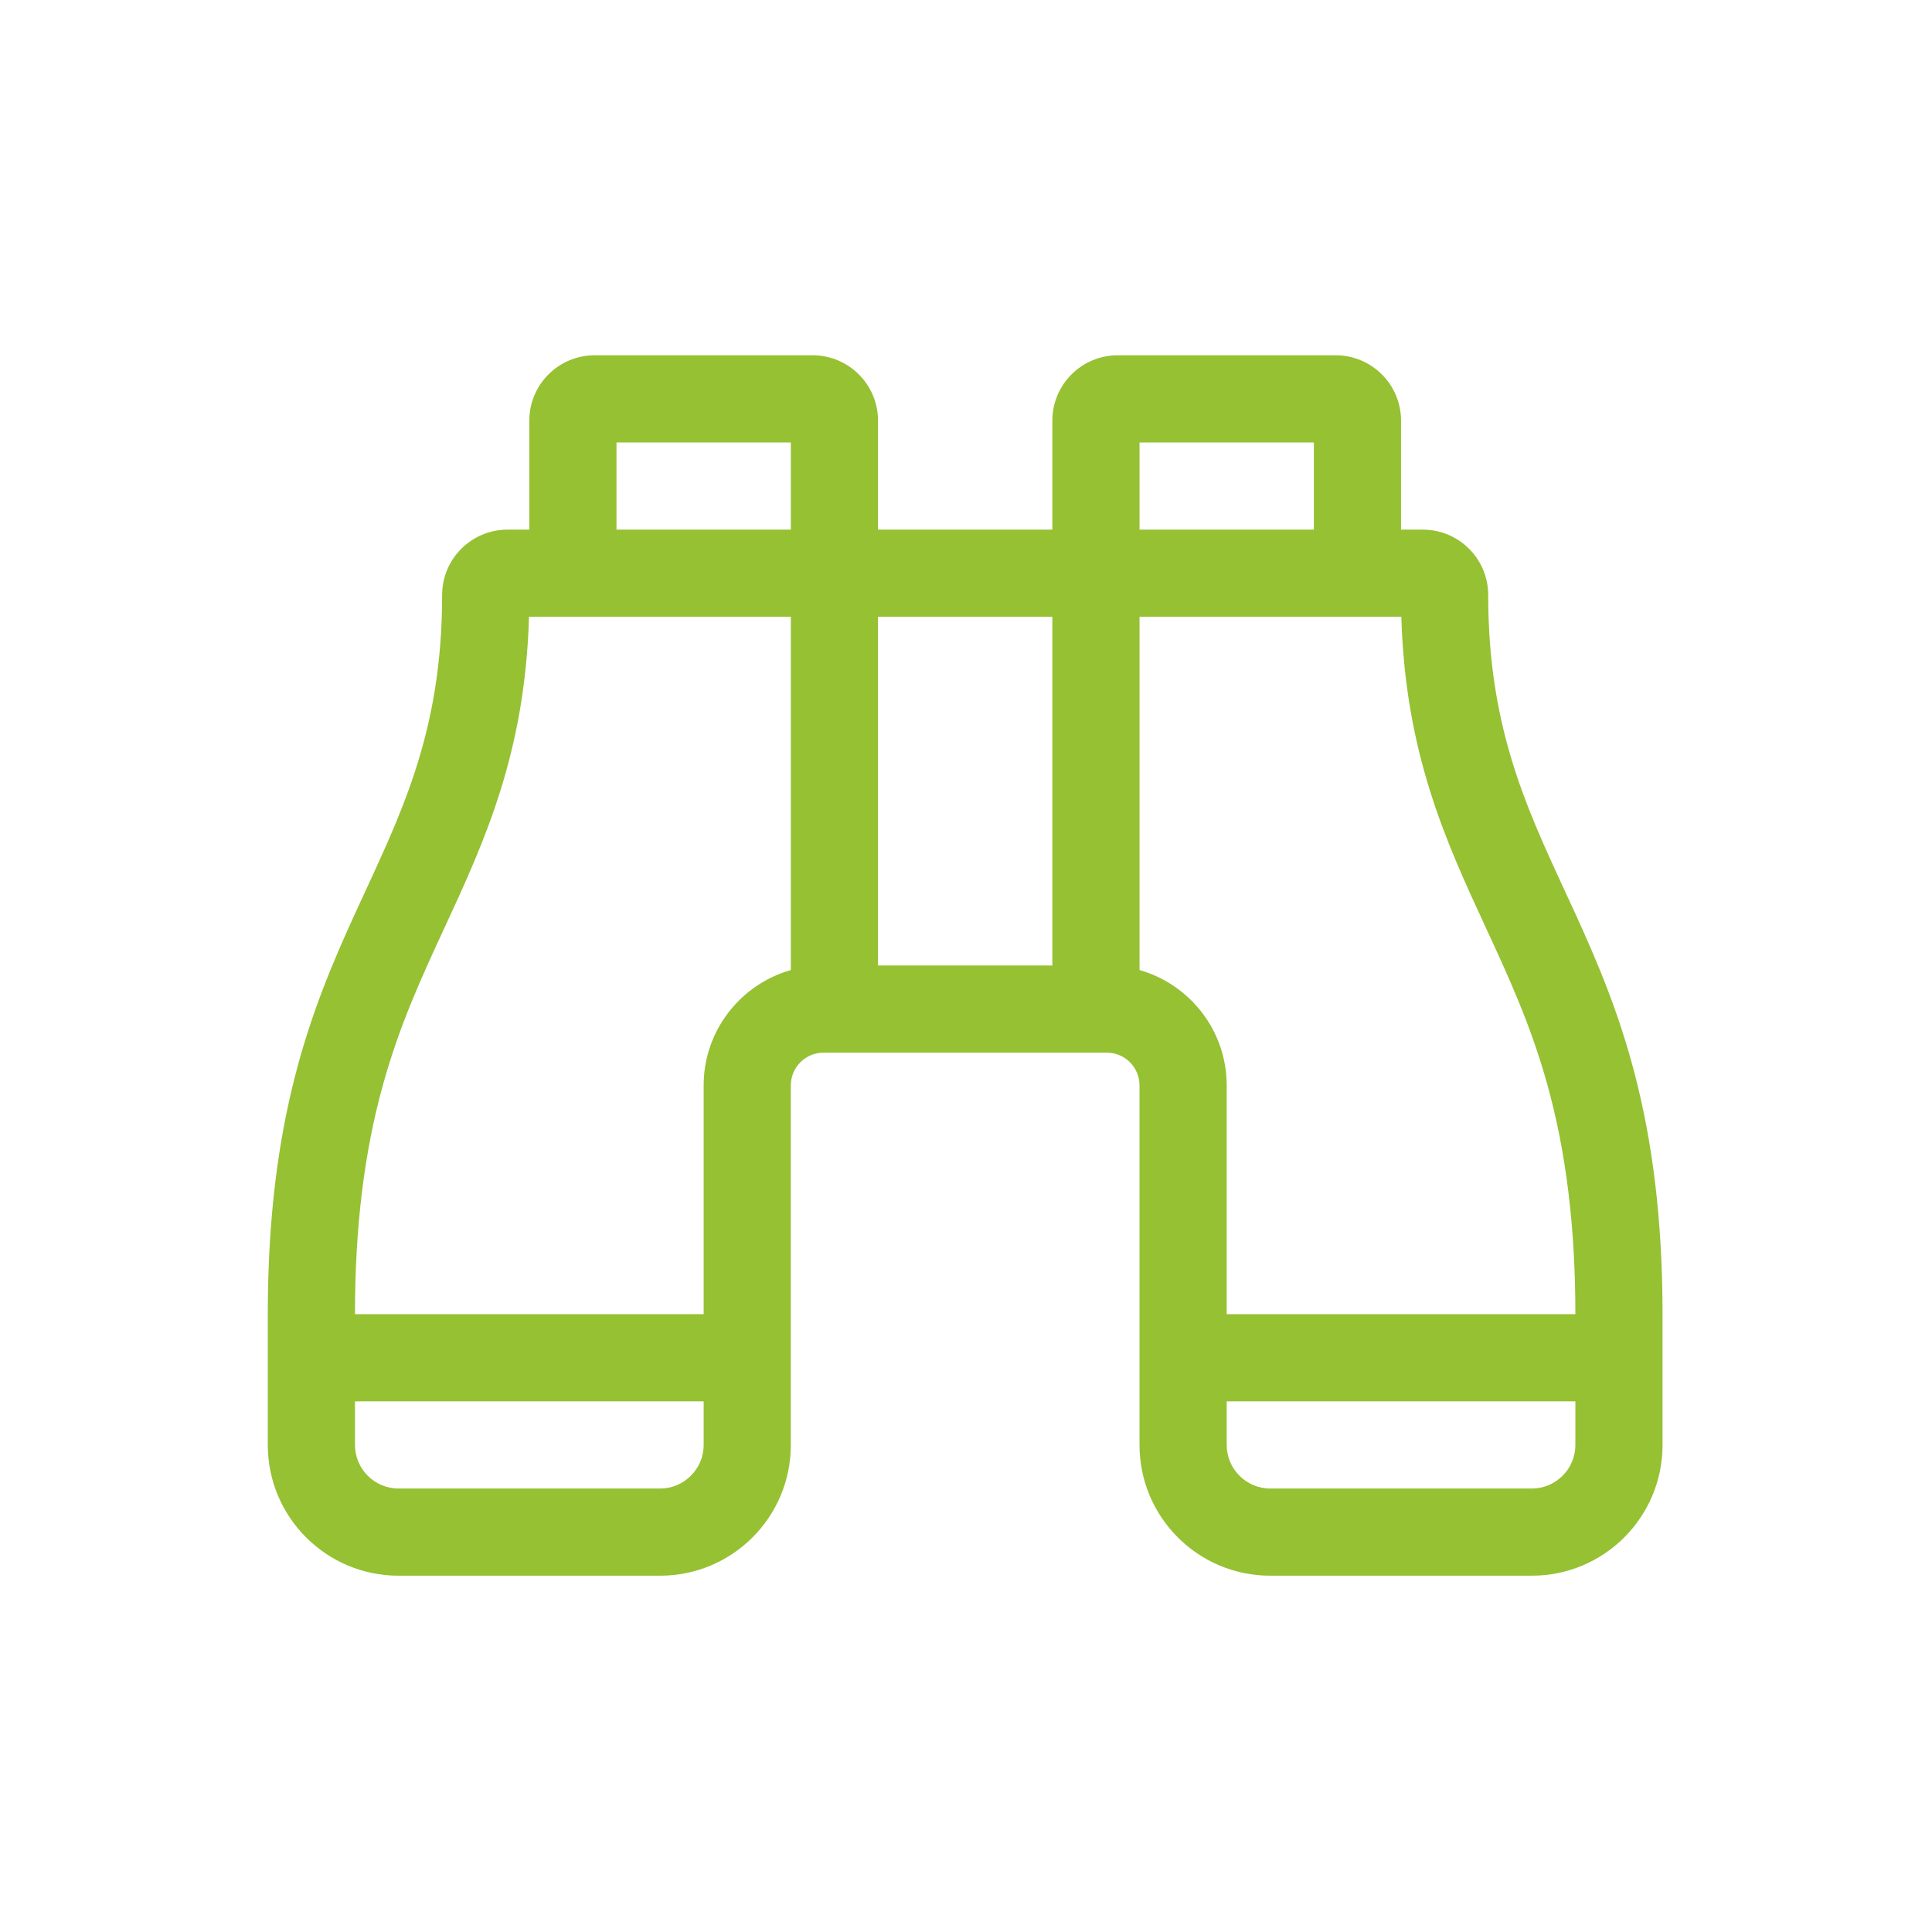 <?xml version="1.0" encoding="UTF-8" standalone="no"?>
<!-- Created with Inkscape (http://www.inkscape.org/) -->

<svg
   xmlns:dc="http://purl.org/dc/elements/1.1/"
   xmlns:cc="http://creativecommons.org/ns#"
   xmlns:rdf="http://www.w3.org/1999/02/22-rdf-syntax-ns#"
   xmlns:svg="http://www.w3.org/2000/svg"
   xmlns="http://www.w3.org/2000/svg"
   xmlns:sodipodi="http://sodipodi.sourceforge.net/DTD/sodipodi-0.dtd"
   xmlns:inkscape="http://www.inkscape.org/namespaces/inkscape"
   width="200mm"
   height="200mm"
   viewBox="0 0 200 200"
   version="1.1"
   id="svg8"
   inkscape:version="0.92.2 (5c3e80d, 2017-08-06)"
   sodipodi:docname="binoculars.svg">
  <defs
     id="defs2" />
  <sodipodi:namedview
     id="base"
     pagecolor="#ffffff"
     bordercolor="#666666"
     borderopacity="1.0"
     inkscape:pageopacity="0.0"
     inkscape:pageshadow="2"
     inkscape:zoom="0.35"
     inkscape:cx="-85.714286"
     inkscape:cy="560"
     inkscape:document-units="mm"
     inkscape:current-layer="svg8"
     showgrid="false"
     inkscape:window-width="1920"
     inkscape:window-height="1017"
     inkscape:window-x="-8"
     inkscape:window-y="-8"
     inkscape:window-maximized="1" />
  <g
     id="layer1"
     inkscape:label="Ebene 1"
     transform="matrix(0.282,0,0,0.282,-8.051,33.616)">
    <path
       style="fill:#95c133;fill-opacity:1"
       inkscape:connector-curvature="0"
       d="m 574.857,99.219 c 0,-13.255 -10.745,-24 -24,-24 h -8 v -40 c 0,-13.255 -10.745,-24 -24,-24 h -80 c -13.255,0 -24,10.745 -24,24 v 40 h -64 v -40 c 0,-13.255 -10.745,-24 -24,-24 h -80 c -13.255,0 -24,10.745 -24,24 v 40 h -8 c -13.255,0 -24,10.745 -24,24 0,104 -64,120 -64,264 v 48 c 0,26.51 21.49,48 48,48 h 96 c 26.51,0 48,-21.49 48,-48 v -132 c 0,-6.627 5.373,-12 12,-12 h 104 c 6.627,0 12,5.373 12,12 v 132 c 0,26.51 21.49,48 48,48 h 96 c 26.51,0 48,-21.49 48,-48 v -48 c 0,-144 -64,-160 -64,-264 z m -288,312 c 0,8.822 -7.178,16 -16,16 h -96 c -8.822,0 -16,-7.178 -16,-16 v -16 h 128 z m 32,-174.323 c -18.445,5.238 -32,22.222 -32,42.323 v 84 h -128 c 0,-31.855 3.377,-59.458 10.325,-84.387 6.129,-21.992 14.133,-39.297 22.607,-57.619 14.517,-31.388 29.504,-63.792 30.954,-113.994 h 96.114 z m 0,-161.677 h -64 v -32 h 64 z m 96,160 h -64 v -128 h 64 z m 32,-192 h 64 v 32 h -64 z m 0,193.677 v -129.677 h 96.114 c 1.45,50.202 16.437,82.606 30.954,113.994 8.474,18.322 16.478,35.628 22.607,57.619 6.948,24.929 10.325,52.532 10.325,84.387 h -128 v -84 c 0,-20.101 -13.555,-37.085 -32,-42.323 z m 144,190.323 h -96 c -8.822,0 -16,-7.178 -16,-16 v -16 h 128 v 16 c 0,8.822 -7.178,16 -16,16 z"
       id="path5966" />
  </g>
</svg>
